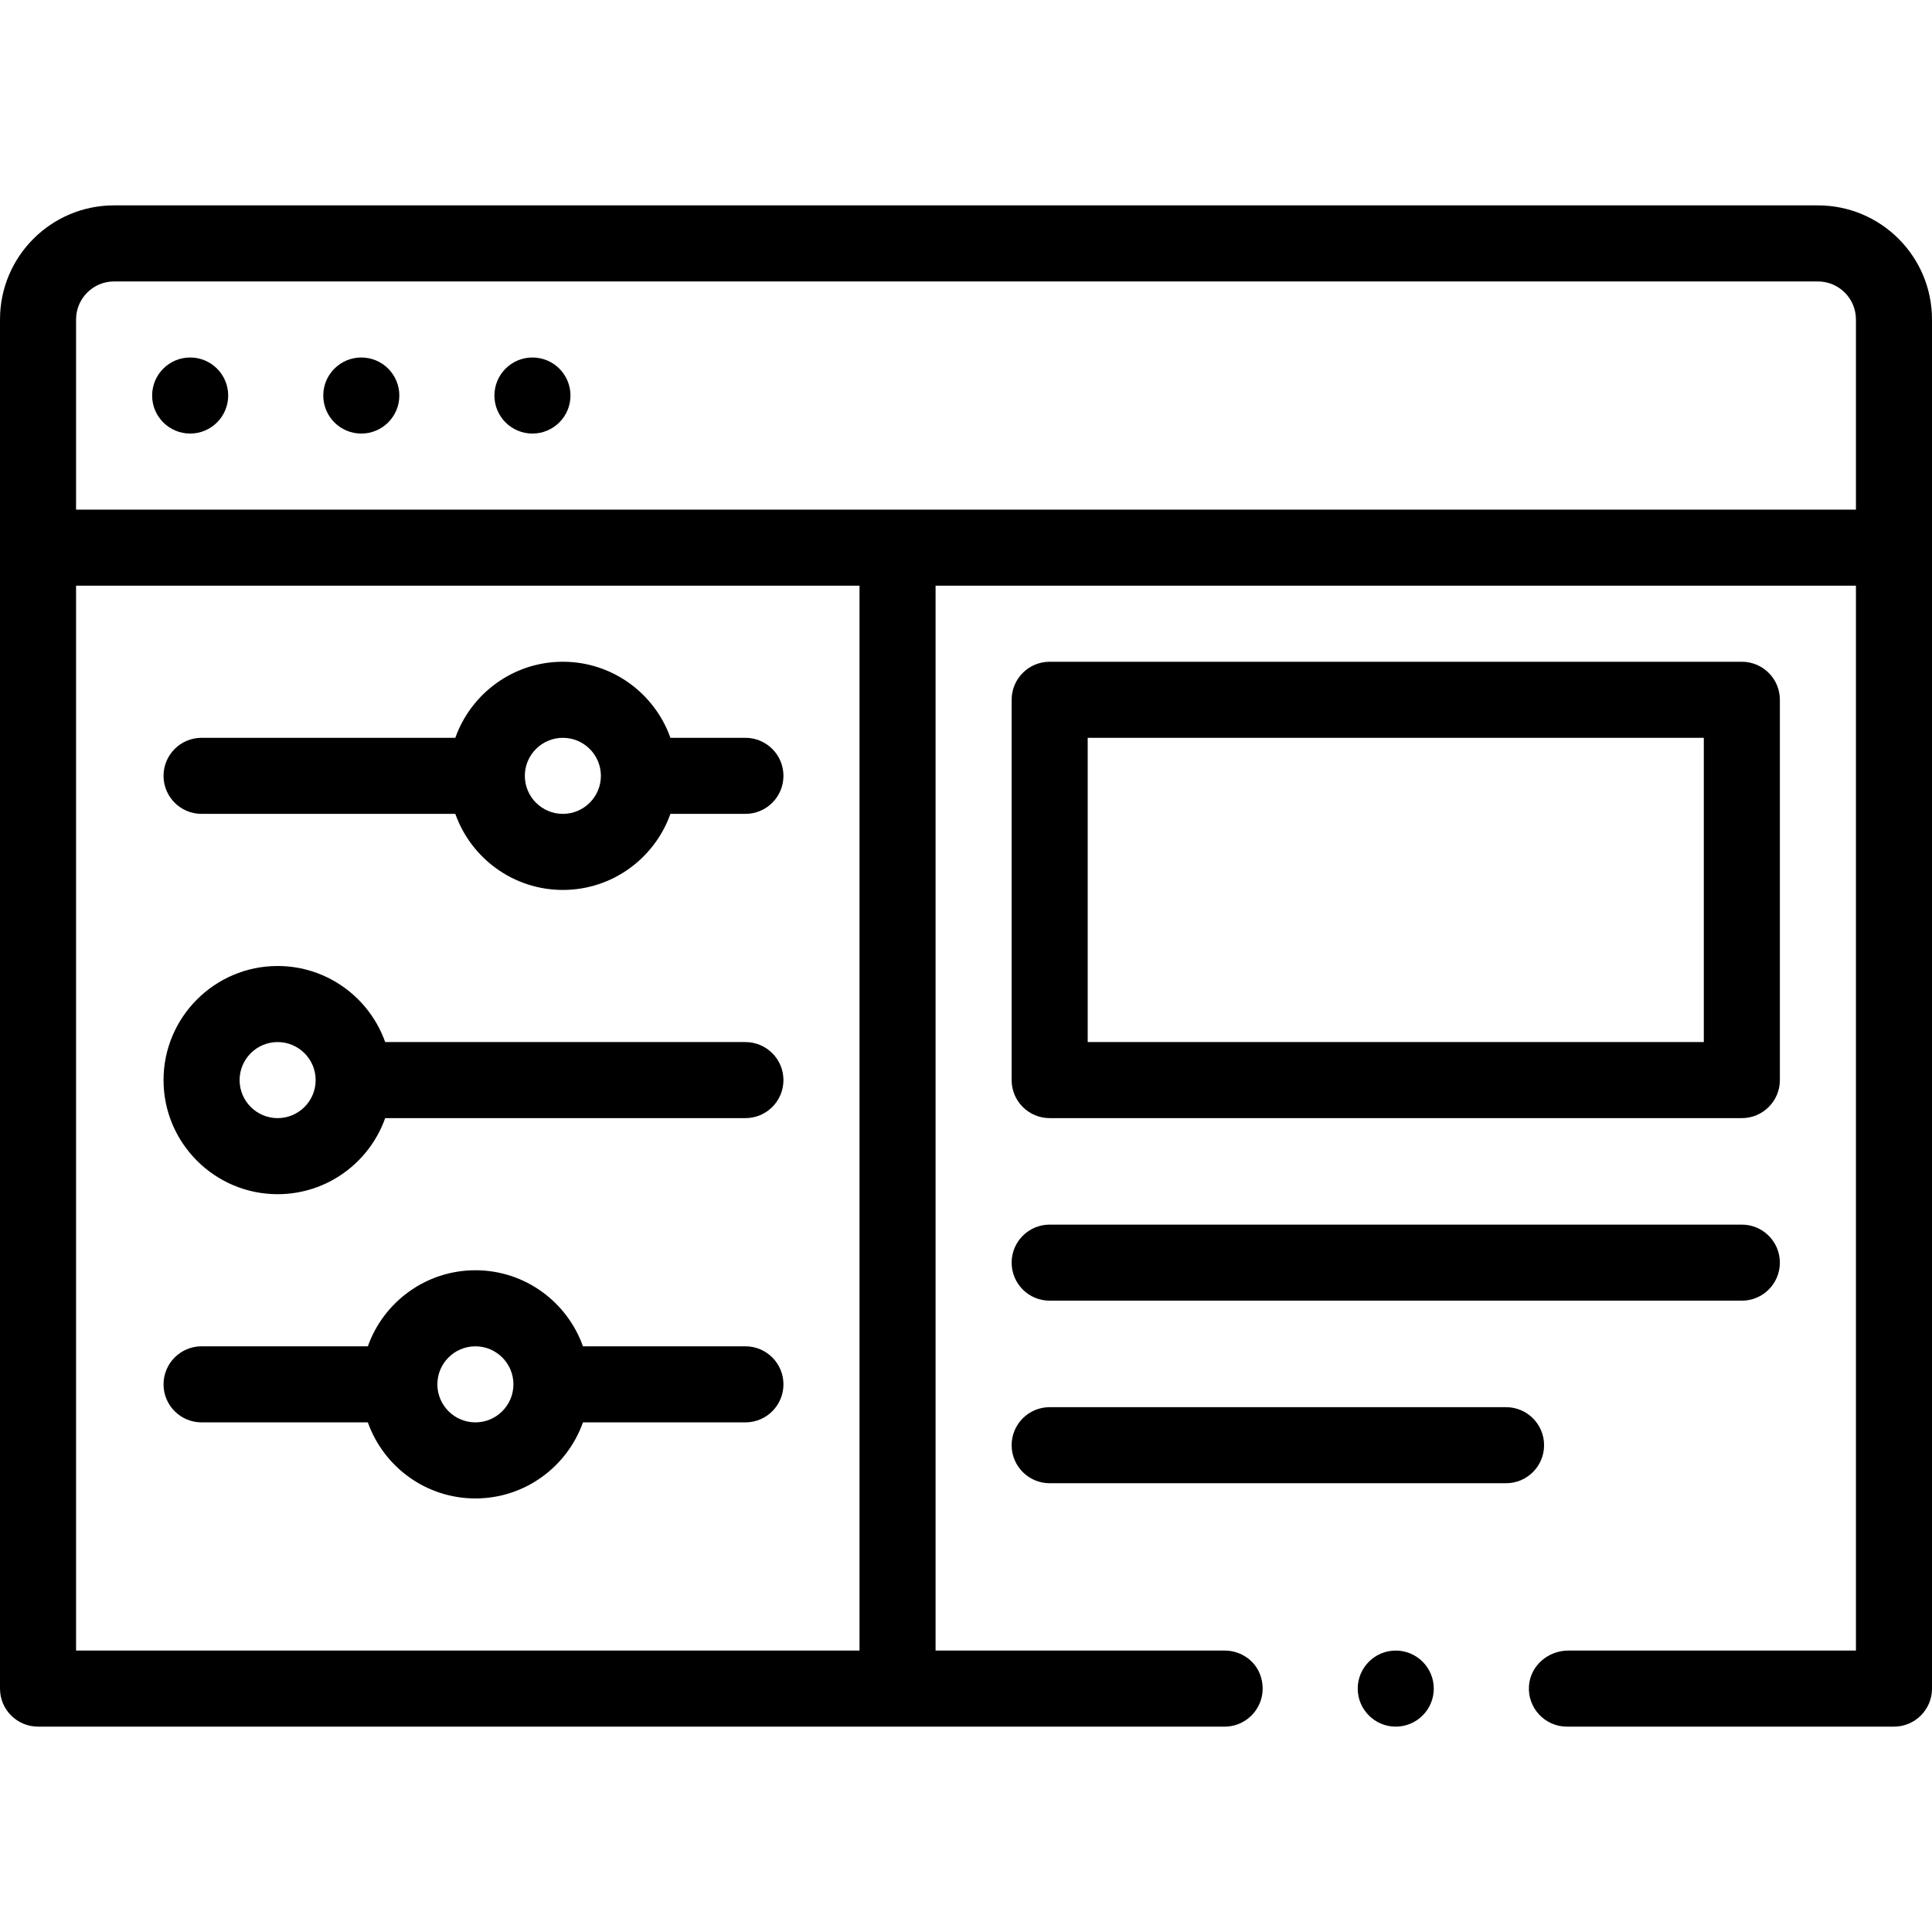 <svg xmlns="http://www.w3.org/2000/svg" id="Capa_1" height="512" viewBox="0 0 508 508" width="512"><g><path d="m266 332c0-5.522 4.478-10 10-10h182c5.522 0 10 4.478 10 10s-4.478 10-10 10h-182c-5.522 0-10-4.478-10-10zm140 48c0-5.522-4.478-10-10-10h-120c-5.522 0-10 4.478-10 10s4.478 10 10 10h120c5.522 0 10-4.478 10-10zm-140-96v-100c0-5.522 4.478-10 10-10h182c5.522 0 10 4.478 10 10v100c0 5.522-4.478 10-10 10h-182c-5.522 0-10-4.478-10-10zm20-10h162v-80h-162zm-226-170c0 5.523-4.477 10-10 10s-10-4.477-10-10 4.477-10 10-10 10 4.477 10 10zm45 0c0 5.523-4.477 10-10 10s-10-4.477-10-10 4.477-10 10-10 10 4.477 10 10zm45 0c0 5.523-4.477 10-10 10s-10-4.477-10-10 4.477-10 10-10 10 4.477 10 10zm-140 350c-5.523 0-10-4.477-10-10v-360c0-16.569 13.431-30 30-30h448c16.569 0 30 13.431 30 30v360c0 5.523-4.477 10-10 10h-86c-5.739 0-10.373-4.872-9.976-10.694.361-5.306 5.016-9.306 10.334-9.306h75.642v-280h-242v280h76 .01c4.25 0 8.138 2.649 9.454 6.691 2.246 6.9-2.881 13.309-9.464 13.309zm10-320h468v-50c0-5.514-4.486-10-10-10h-448c-5.514 0-10 4.486-10 10zm206 20h-206v280h206zm-183 50c0-5.522 4.478-10 10-10h66.72c4.128-11.639 15.243-20 28.28-20s24.152 8.361 28.28 20h19.72c5.522 0 10 4.478 10 10s-4.478 10-10 10h-19.72c-4.128 11.639-15.243 20-28.28 20s-24.152-8.361-28.28-20h-66.72c-5.522 0-10-4.478-10-10zm95 0c0 5.514 4.486 10 10 10s10-4.486 10-10-4.486-10-10-10-10 4.486-10 10zm68 160c0 5.522-4.478 10-10 10h-42.72c-4.128 11.639-15.243 20-28.28 20s-24.152-8.361-28.28-20h-43.72c-5.522 0-10-4.478-10-10s4.478-10 10-10h43.72c4.128-11.639 15.243-20 28.28-20s24.152 8.361 28.28 20h42.72c5.522 0 10 4.478 10 10zm-71 0c0-5.514-4.486-10-10-10s-10 4.486-10 10 4.486 10 10 10 10-4.486 10-10zm-92-80c0-16.542 13.458-30 30-30 13.036 0 24.152 8.361 28.28 20h94.72c5.522 0 10 4.478 10 10s-4.478 10-10 10h-94.72c-4.128 11.639-15.243 20-28.28 20-16.542 0-30-13.458-30-30zm20 0c0 5.514 4.486 10 10 10s10-4.486 10-10-4.486-10-10-10-10 4.486-10 10zm304 150c-5.51 0-10 4.49-10 10s4.49 10 10 10 10-4.49 10-10-4.49-10-10-10z"></path></g></svg>